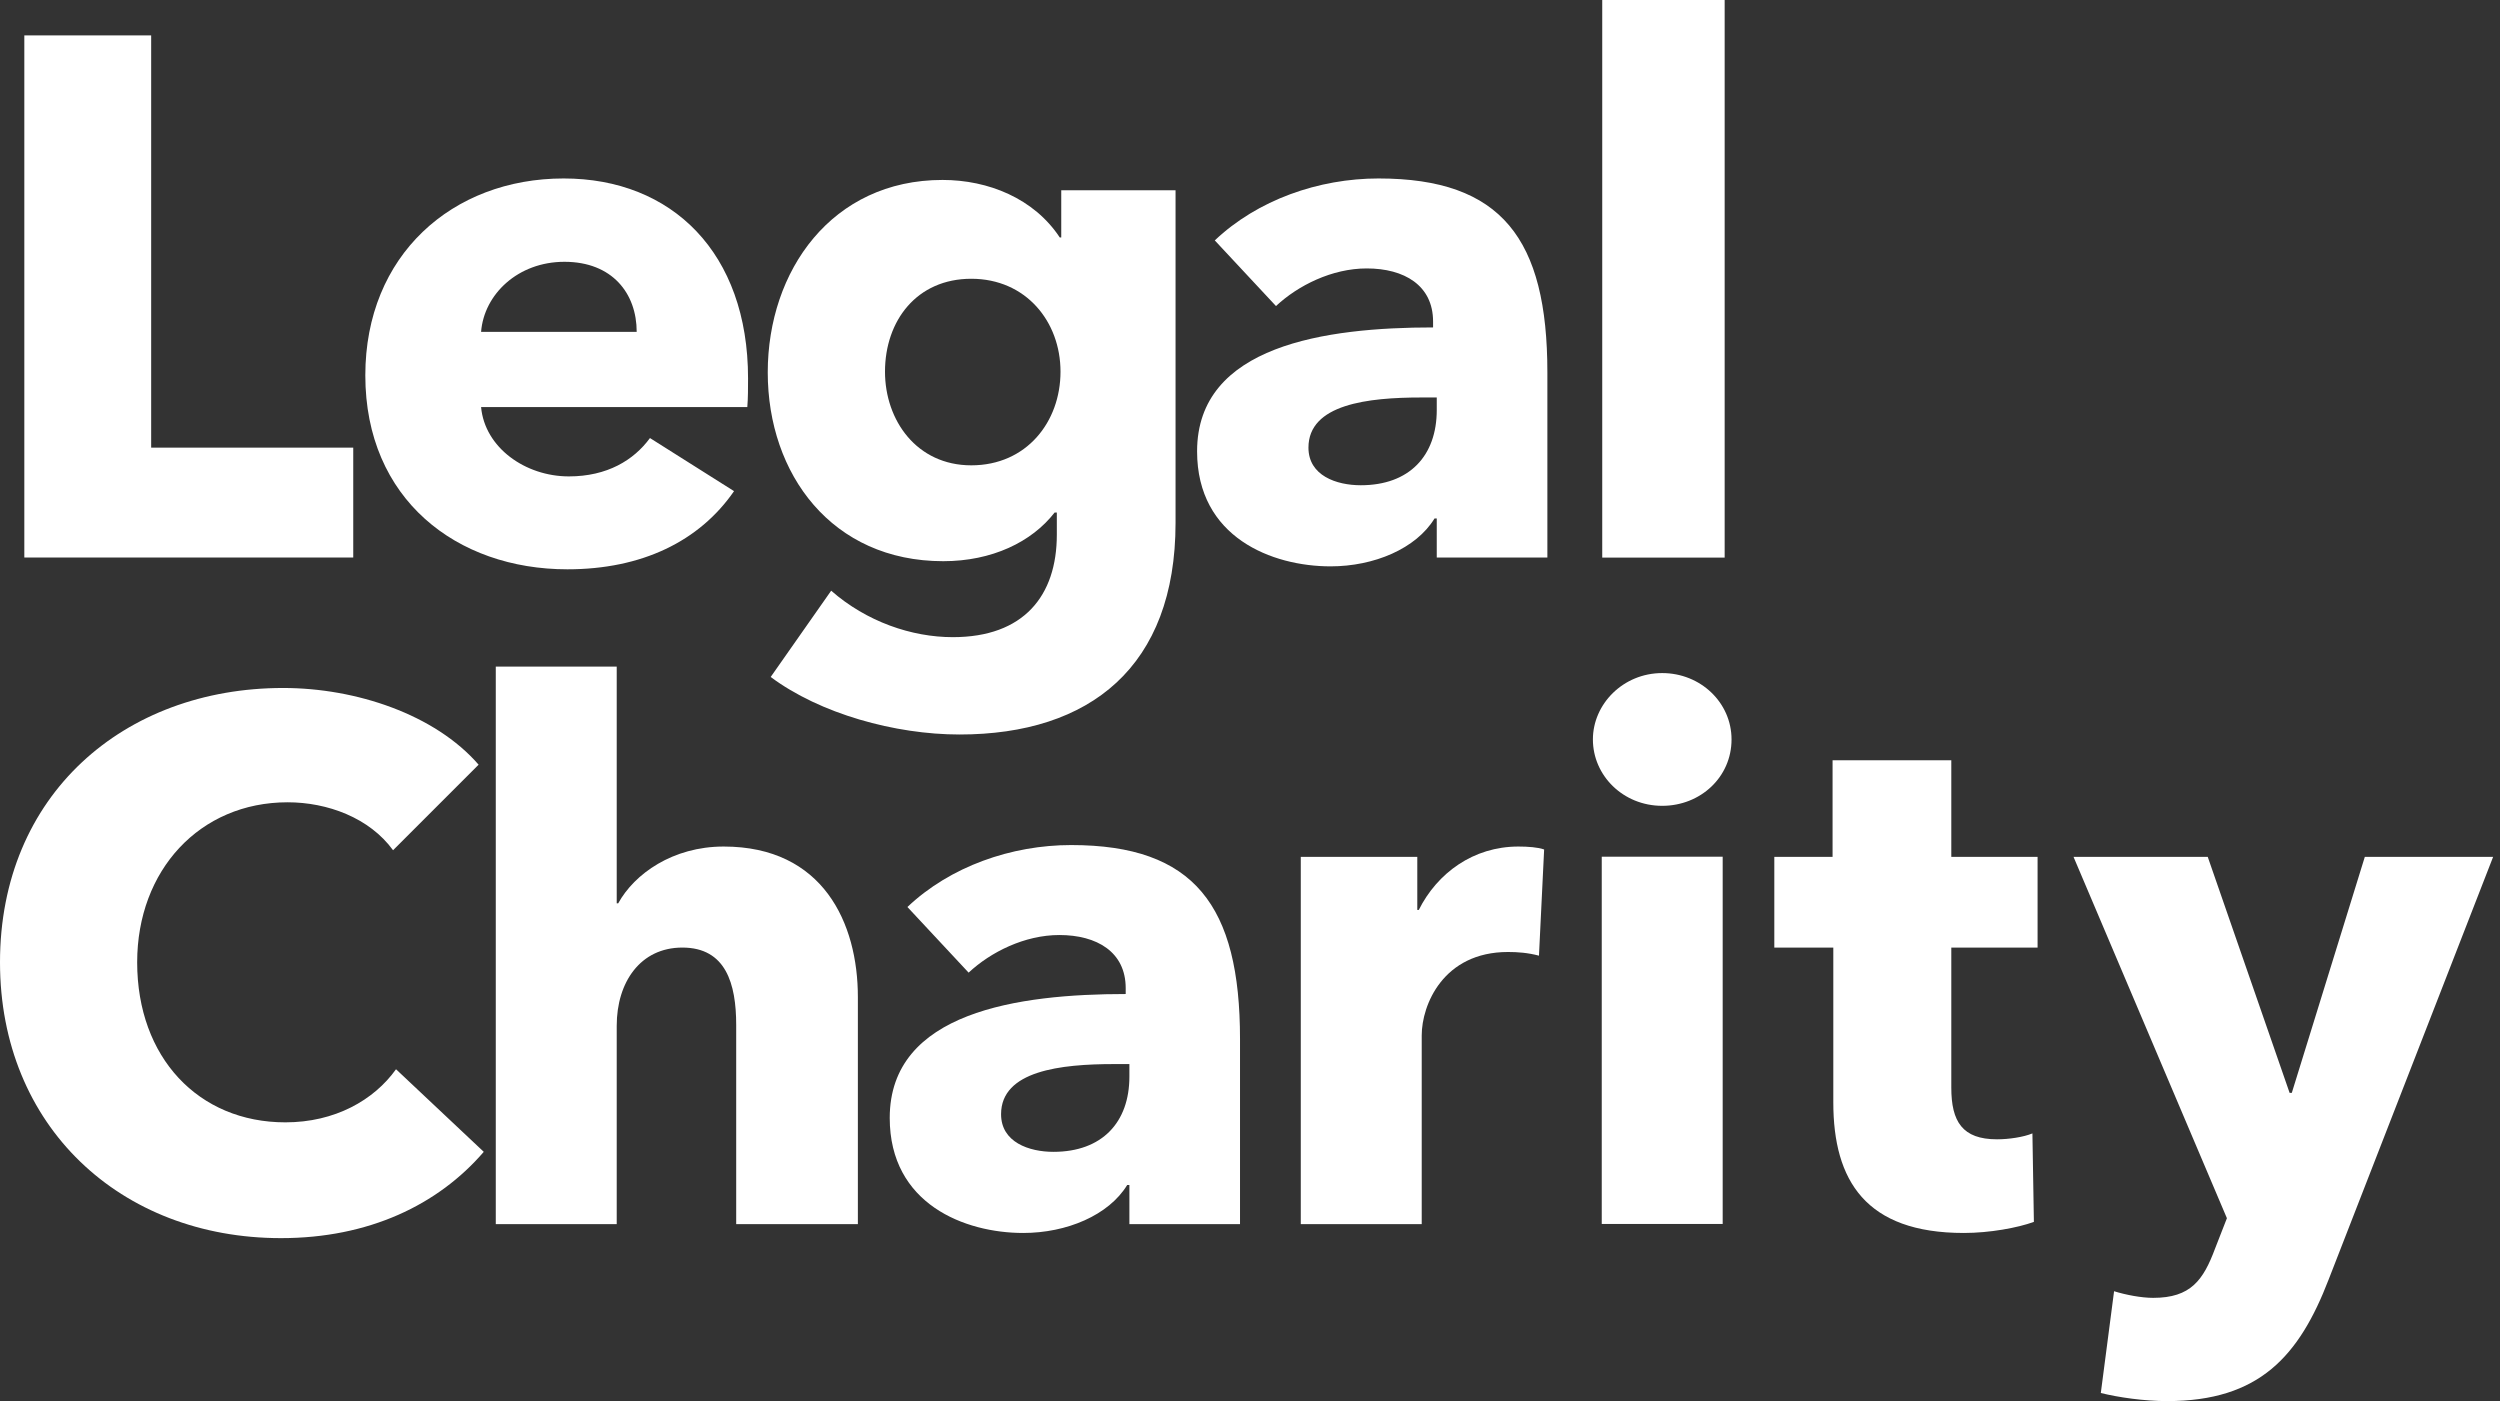 <?xml version="1.0" encoding="UTF-8"?> <svg xmlns="http://www.w3.org/2000/svg" width="182" height="102" viewBox="0 0 182 102" fill="none"><rect x="0" y="0" width="182" height="102" fill="#333333" stroke="none"/><g clip-path="url(#clip0_66_3)"><path d="M25.716 40.587V32.588H11.005V2.577H1.771V40.587H25.716Z" fill="white"></path><path d="M35.023 24.159C35.238 21.421 37.708 19.059 41.09 19.059C44.58 19.059 46.351 21.367 46.351 24.159H35.023ZM54.458 27.541C54.458 18.415 48.928 12.992 41.036 12.992C32.93 12.992 26.595 18.576 26.595 27.326C26.595 36.346 33.252 41.446 41.305 41.446C46.727 41.446 50.915 39.406 53.438 35.755L47.318 31.89C46.137 33.501 44.204 34.682 41.412 34.682C38.245 34.682 35.292 32.588 35.023 29.635H54.404C54.458 28.991 54.458 28.239 54.458 27.541Z" fill="white"></path><path d="M85.58 38.064V13.851H77.259V17.287H77.151C75.272 14.442 71.944 13.1 68.615 13.1C60.562 13.1 55.892 19.703 55.892 27.112C55.892 34.52 60.562 40.855 68.669 40.855C72.212 40.855 75.111 39.46 76.776 37.312H76.937V38.923C76.937 43.379 74.521 46.385 69.367 46.385C66.361 46.385 63.086 45.258 60.509 43.003L56.106 49.284C59.703 51.969 65.179 53.472 69.85 53.472C79.353 53.472 85.58 48.533 85.58 38.064ZM77.205 27.058C77.205 30.709 74.736 33.876 70.709 33.876C66.736 33.876 64.428 30.601 64.428 27.058C64.428 23.354 66.736 20.294 70.709 20.294C74.682 20.294 77.205 23.407 77.205 27.058Z" fill="white"></path><path d="M104.596 29.85C104.596 33.178 102.61 35.326 99.066 35.326C97.295 35.326 95.255 34.628 95.255 32.588C95.255 29.42 99.603 28.937 103.469 28.937H104.596V29.85ZM92.892 22.28C94.503 20.777 96.972 19.542 99.496 19.542C102.234 19.542 104.328 20.777 104.328 23.407V23.837C96.543 23.837 87.148 25.125 87.148 32.856C87.148 39.138 92.624 41.231 96.865 41.231C100.033 41.231 103.093 39.943 104.435 37.742H104.596V40.587H112.649V27.112C112.649 17.395 109.32 12.992 100.355 12.992C96.006 12.992 91.55 14.549 88.436 17.502L92.892 22.28Z" fill="white"></path><path d="M35.218 83.854L28.83 77.841C27.219 80.096 24.374 81.707 20.777 81.707C14.442 81.707 9.986 76.983 9.986 70.057C9.986 63.346 14.549 58.407 20.938 58.407C23.837 58.407 26.897 59.534 28.615 61.897L34.843 55.669C31.675 52.018 25.931 50.085 20.616 50.085C9.019 50.085 0 57.87 0 70.057C0 81.975 8.751 90.136 20.455 90.136C26.843 90.136 31.89 87.72 35.218 83.854Z" fill="white"></path><path d="M62.453 89.115V72.58C62.453 67.211 59.93 61.628 52.682 61.628C48.977 61.628 46.186 63.614 45.005 65.762H44.897V48.528H36.093V89.115H44.897V74.674C44.897 71.506 46.615 68.983 49.675 68.983C52.843 68.983 53.595 71.614 53.595 74.62V89.115H62.453Z" fill="white"></path><path d="M82.22 78.378C82.22 81.707 80.233 83.854 76.69 83.854C74.918 83.854 72.878 83.156 72.878 81.116C72.878 77.948 77.227 77.465 81.092 77.465H82.22V78.378ZM70.516 70.808C72.127 69.305 74.596 68.07 77.119 68.07C79.858 68.07 81.951 69.305 81.951 71.936V72.365C74.167 72.365 64.772 73.654 64.772 81.385C64.772 87.666 70.248 89.76 74.489 89.76C77.656 89.76 80.716 88.471 82.059 86.27H82.22V89.115H90.273V75.64C90.273 65.923 86.944 61.52 77.978 61.52C73.63 61.52 69.174 63.077 66.06 66.03L70.516 70.808Z" fill="white"></path><path d="M112.413 61.843C111.984 61.682 111.232 61.628 110.534 61.628C107.259 61.628 104.629 63.561 103.287 66.245H103.179V62.38H94.697V89.115H103.501V75.372C103.501 73.171 105.058 69.305 109.783 69.305C110.481 69.305 111.232 69.359 112.037 69.573L112.413 61.843Z" fill="white"></path><path d="M148.336 68.983V62.38H142.055V55.347H133.411V62.38H129.17V68.983H133.465V80.257C133.465 85.948 135.827 89.76 142.967 89.76C144.846 89.76 146.886 89.384 148.067 88.954L147.96 82.512C147.316 82.781 146.242 82.942 145.383 82.942C142.86 82.942 142.055 81.653 142.055 79.183V68.983H148.336Z" fill="white"></path><path d="M181.5 62.379H172.159L166.844 79.559H166.683L160.723 62.379H150.952L162.119 88.686L161.26 90.887C160.401 93.195 159.489 94.484 156.751 94.484C155.892 94.484 154.764 94.269 153.905 94.001L152.939 101.41C154.227 101.732 156.106 102 157.771 102C164.481 102 167.38 98.725 169.528 93.142L181.5 62.379Z" fill="white"></path><path d="M125.555 40.593V36.82V0H116.643V40.593H125.555Z" fill="white"></path><path d="M126.056 53.832C126.056 51.148 123.801 49 121.009 49C118.164 49 115.963 51.255 115.963 53.832C115.963 56.462 118.164 58.664 121.009 58.664C123.801 58.664 126.056 56.57 126.056 53.832Z" fill="white"></path><path d="M125.411 62.368V89.104H116.607V62.368H125.411Z" fill="white"></path></g><defs><clipPath id="clip0_66_3"><rect width="182" height="102" fill="white"></rect></clipPath></defs></svg> 